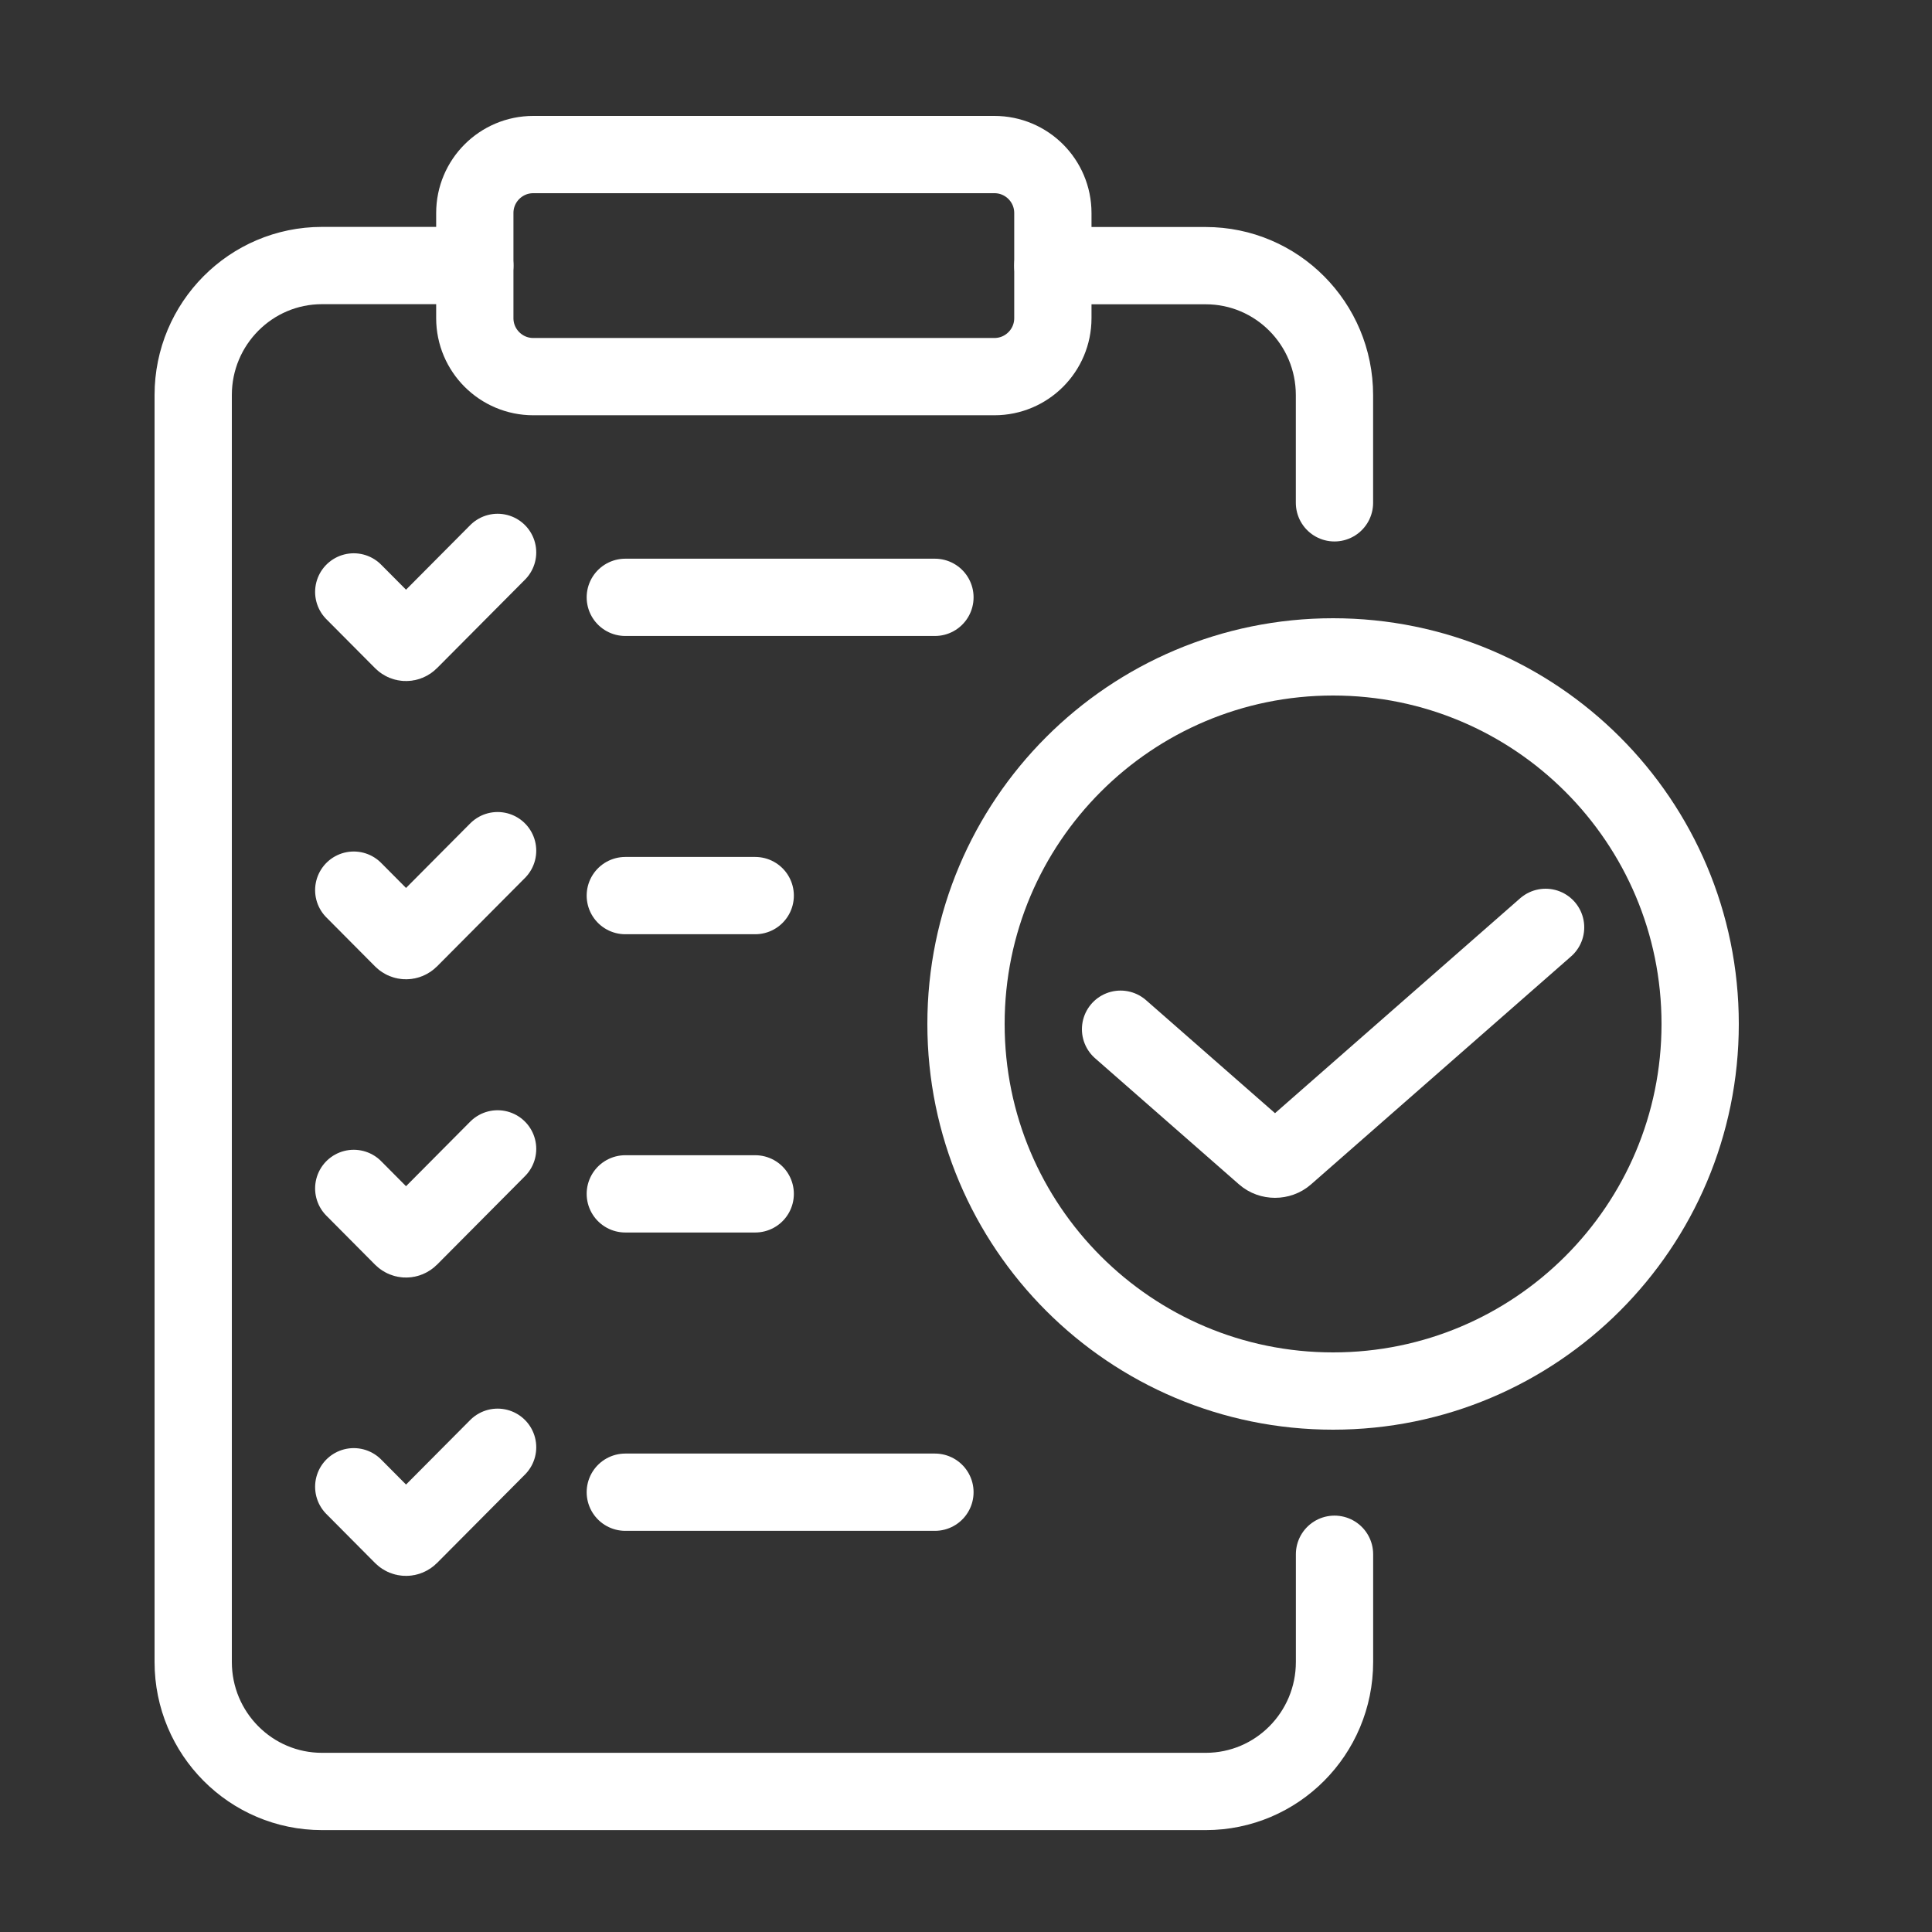 <svg width="50" height="50" viewBox="0 0 50 50" fill="none" xmlns="http://www.w3.org/2000/svg">
<rect x="0" y="0" width="50" height="50" fill="#333333" stroke="none"/>
<path d="M34.537 40.224V43.011C34.537 44.863 33.045 46.363 31.203 46.363H8.334C6.492 46.363 5 44.863 5 43.011V10.224C5 8.375 6.492 6.872 8.334 6.872H12.288" stroke="white" stroke-width="2" stroke-miterlimit="10" stroke-linecap="round"/>
<path d="M27.248 6.875H31.203C33.044 6.875 34.536 8.375 34.536 10.227V13.013" stroke="white" stroke-width="2" stroke-miterlimit="10" stroke-linecap="round"/>
<path d="M25.735 4H13.801C12.966 4 12.288 4.677 12.288 5.513V8.234C12.288 9.069 12.966 9.747 13.801 9.747H25.735C26.571 9.747 27.248 9.069 27.248 8.234V5.513C27.248 4.677 26.571 4 25.735 4Z" stroke="white" stroke-width="2" stroke-miterlimit="10" stroke-linecap="round"/>
<path d="M34.5 36C39.747 36 44 31.747 44 26.5C44 21.253 39.747 17 34.5 17C29.253 17 25 21.253 25 26.5C25 31.747 29.253 36 34.5 36Z" stroke="white" stroke-width="2" stroke-miterlimit="10" stroke-linecap="round"/>
<path d="M40 24L33.27 29.9C33.12 30.033 32.875 30.033 32.725 29.9L29 26.636" stroke="white" stroke-width="2" stroke-miterlimit="10" stroke-linecap="round"/>
<path d="M12.878 14.296L10.601 16.586C10.548 16.639 10.467 16.639 10.415 16.586L9.155 15.319" stroke="white" stroke-width="2" stroke-miterlimit="10" stroke-linecap="round"/>
<path d="M12.878 22.015L10.601 24.305C10.548 24.357 10.467 24.357 10.415 24.305L9.155 23.037" stroke="white" stroke-width="2" stroke-miterlimit="10" stroke-linecap="round"/>
<path d="M12.878 29.733L10.601 32.024C10.548 32.076 10.467 32.076 10.415 32.024L9.155 30.756" stroke="white" stroke-width="2" stroke-miterlimit="10" stroke-linecap="round"/>
<path d="M12.878 37.455L10.601 39.745C10.548 39.797 10.467 39.797 10.415 39.745L9.155 38.477" stroke="white" stroke-width="2" stroke-miterlimit="10" stroke-linecap="round"/>
<path d="M16.183 15.459H24.196" stroke="white" stroke-width="2" stroke-miterlimit="10" stroke-linecap="round"/>
<path d="M16.183 23.178H19.545" stroke="white" stroke-width="2" stroke-miterlimit="10" stroke-linecap="round"/>
<path d="M16.183 30.897H19.545" stroke="white" stroke-width="2" stroke-miterlimit="10" stroke-linecap="round"/>
<path d="M16.183 38.618H24.196" stroke="white" stroke-width="2" stroke-miterlimit="10" stroke-linecap="round"/>
</svg>
